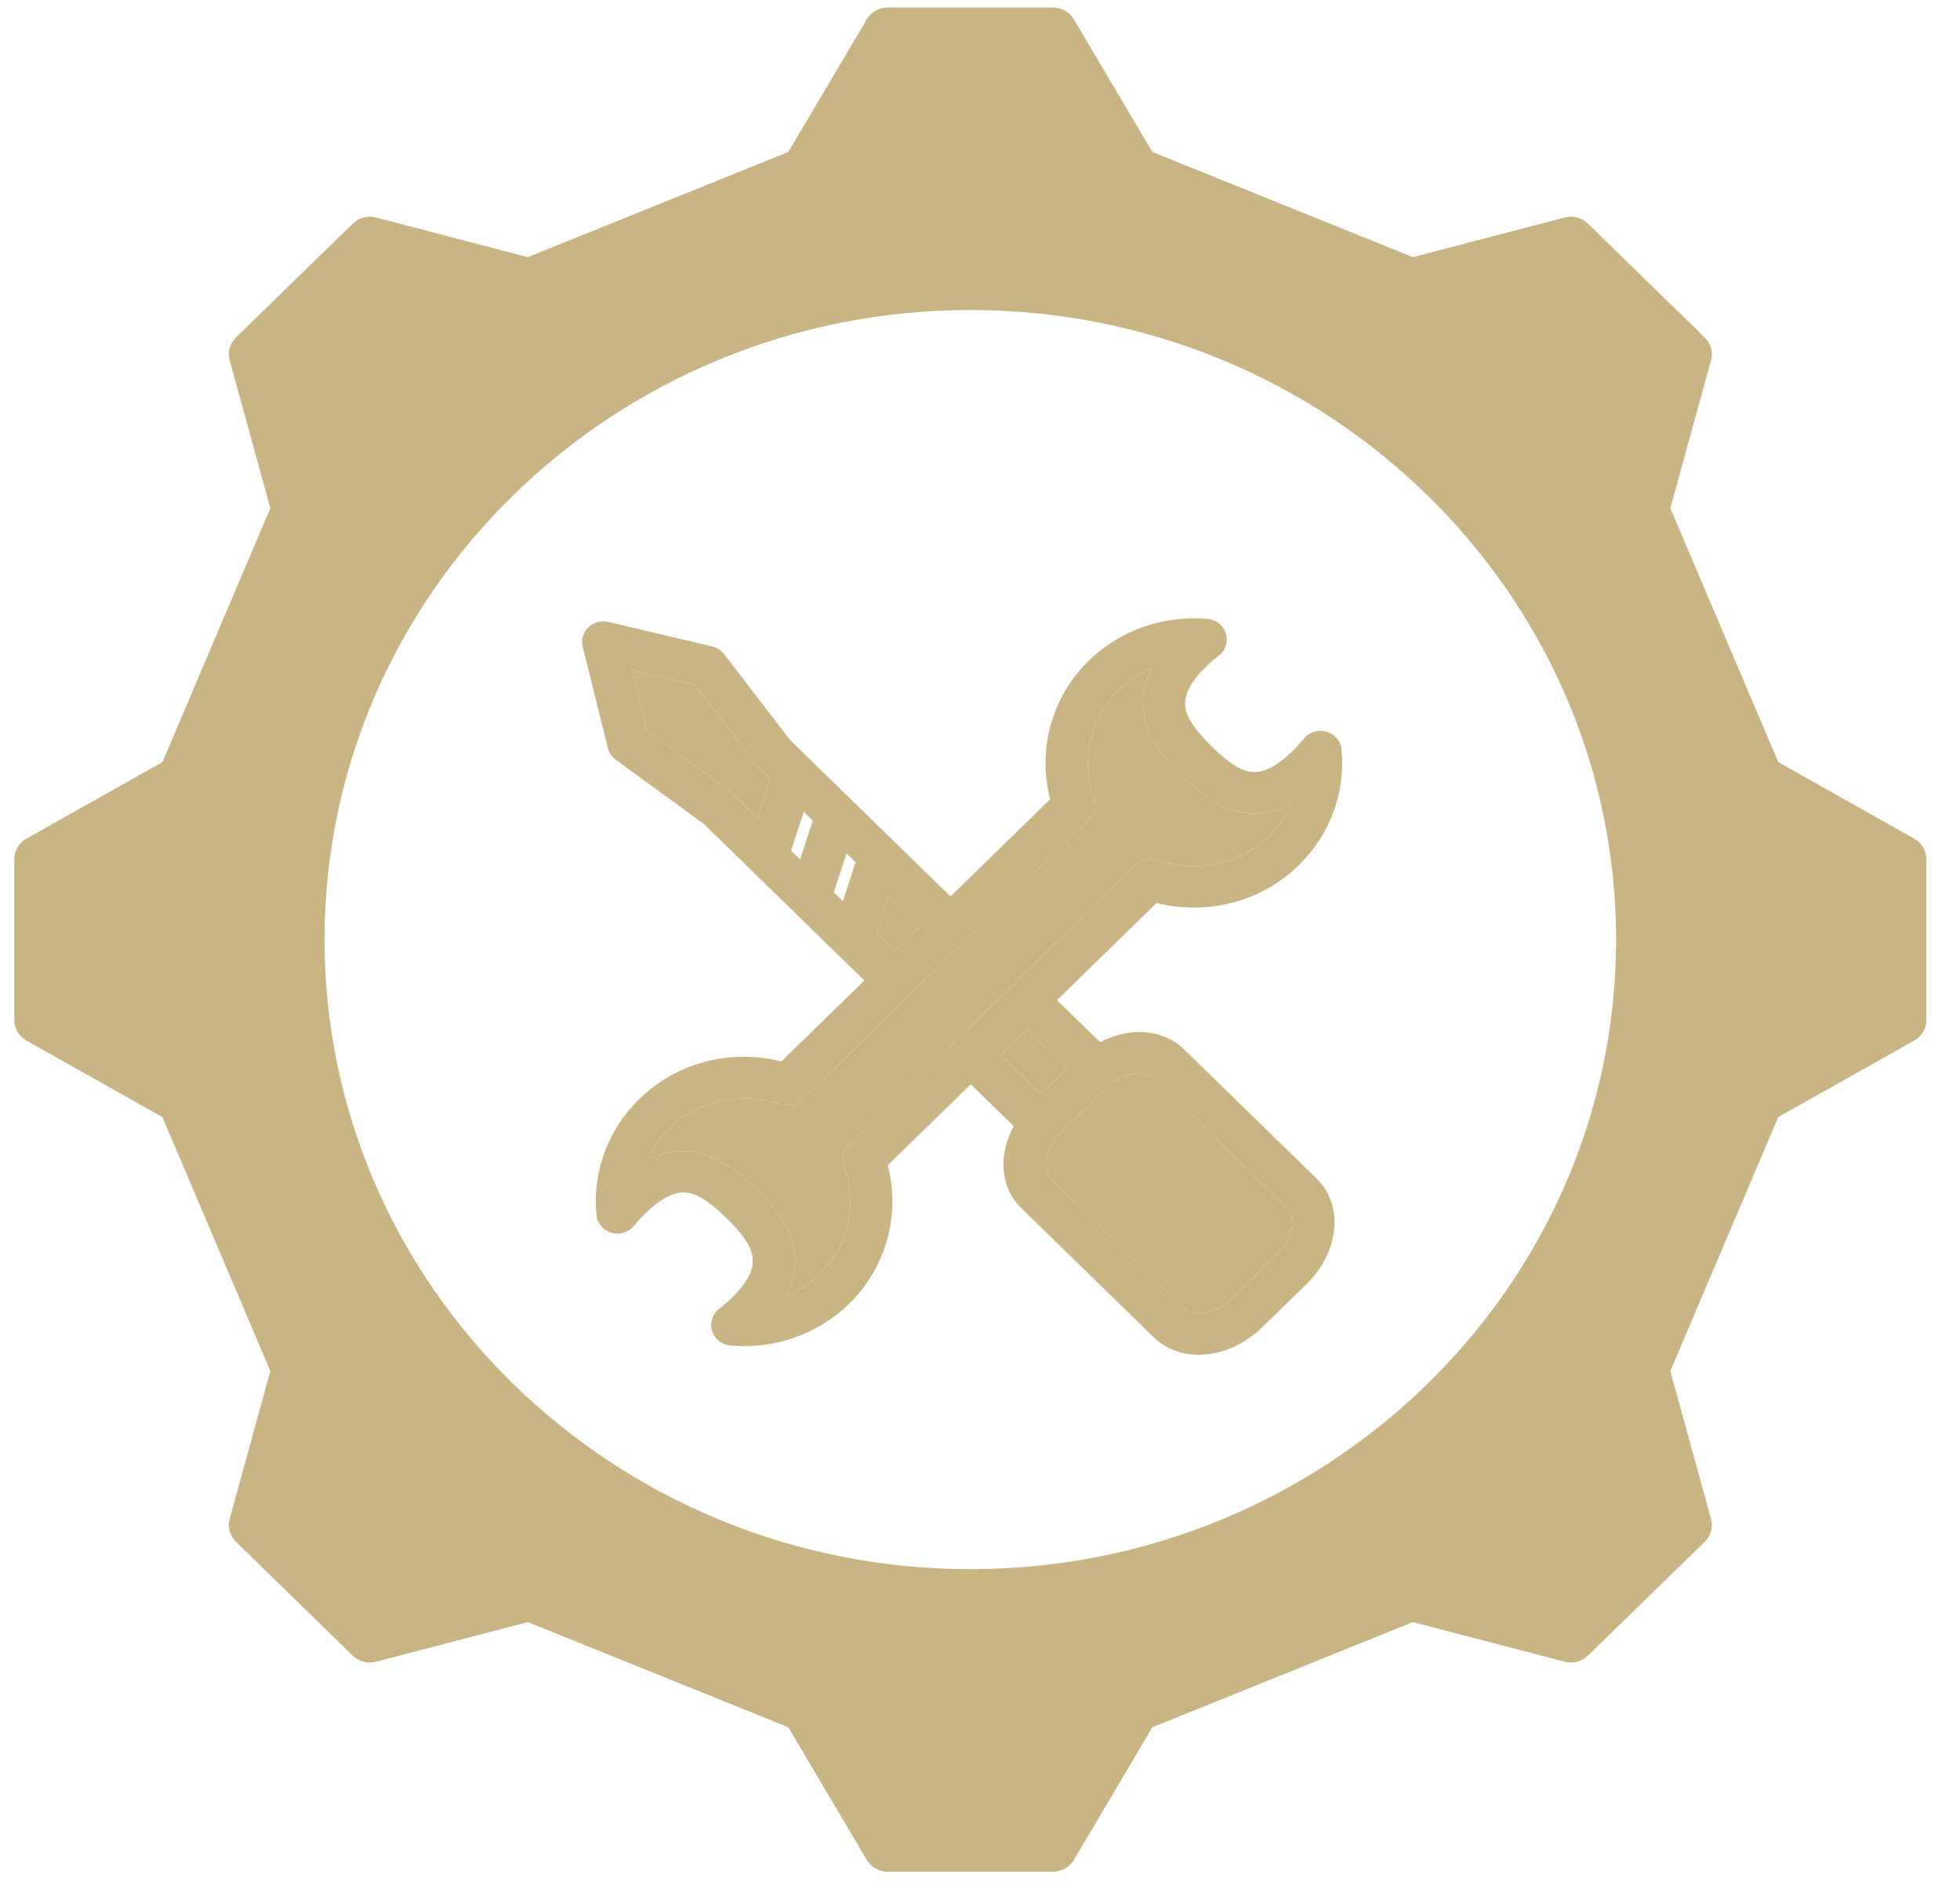 <svg width="52" height="50" viewBox="0 0 52 50" fill="none" xmlns="http://www.w3.org/2000/svg">
    <path d="M23.552 0.2C23.323 0.2 23.111 0.319 22.997 0.512L20.914 4.031L14.003 6.822L9.976 5.77C9.756 5.711 9.521 5.774 9.359 5.932L6.258 8.954C6.096 9.111 6.032 9.341 6.092 9.556L7.172 13.48L4.309 20.217L0.699 22.248C0.5 22.36 0.379 22.566 0.379 22.789V27.062C0.379 27.284 0.5 27.491 0.699 27.602L4.309 29.633L7.172 36.37L6.092 40.294C6.032 40.509 6.096 40.739 6.258 40.897L9.359 43.919C9.52 44.077 9.756 44.14 9.976 44.08L14.003 43.029L20.914 45.819L22.997 49.339C23.111 49.532 23.323 49.65 23.552 49.65H27.936C28.164 49.65 28.376 49.532 28.49 49.339L30.573 45.819L37.484 43.029L41.511 44.08C41.731 44.14 41.966 44.077 42.128 43.919L45.229 40.897C45.391 40.739 45.455 40.509 45.395 40.294L44.315 36.37L47.178 29.633L50.788 27.602C50.986 27.491 51.108 27.284 51.108 27.062V22.789C51.107 22.565 50.986 22.36 50.788 22.248L47.178 20.216L44.315 13.48L45.395 9.556C45.455 9.341 45.391 9.111 45.229 8.954L42.128 5.932C41.966 5.774 41.731 5.711 41.511 5.77L37.484 6.822L30.573 4.031L28.49 0.512C28.375 0.319 28.164 0.2 27.936 0.2H23.552ZM25.744 8.224C35.19 8.224 42.876 15.717 42.876 24.925C42.876 34.134 35.19 41.625 25.744 41.625C16.296 41.625 8.61 34.134 8.61 24.925C8.61 15.717 16.296 8.224 25.744 8.224ZM31.599 16.403C31.744 16.4 31.891 16.405 32.037 16.418C32.266 16.439 32.458 16.593 32.523 16.807C32.589 17.022 32.514 17.254 32.334 17.393C32.22 17.481 32.108 17.576 32.001 17.68C31.629 18.042 31.441 18.372 31.441 18.659C31.441 18.974 31.662 19.328 32.156 19.808C32.638 20.279 32.975 20.48 33.284 20.48C33.575 20.48 33.917 20.291 34.3 19.917C34.406 19.814 34.502 19.705 34.593 19.594C34.735 19.418 34.975 19.347 35.193 19.409C35.413 19.473 35.572 19.661 35.593 19.884C35.7 21.026 35.286 22.144 34.456 22.953C33.717 23.676 32.73 24.075 31.679 24.075C31.342 24.075 31.009 24.034 30.686 23.953L28.042 26.531L29.187 27.647C29.52 27.478 29.875 27.376 30.227 27.376C30.687 27.376 31.107 27.538 31.409 27.831L34.939 31.273C35.299 31.624 35.463 32.139 35.388 32.684C35.32 33.184 35.062 33.673 34.663 34.062L33.481 35.214C33.008 35.674 32.395 35.938 31.8 35.938C31.34 35.938 30.921 35.777 30.619 35.483L27.09 32.042C26.729 31.691 26.565 31.177 26.639 30.631C26.675 30.371 26.764 30.114 26.895 29.872L25.755 28.763L23.553 30.909C23.895 32.214 23.512 33.623 22.53 34.584C21.782 35.31 20.791 35.709 19.738 35.709C19.618 35.709 19.498 35.703 19.379 35.694C19.152 35.673 18.959 35.522 18.892 35.309C18.824 35.096 18.897 34.864 19.074 34.723C19.19 34.632 19.303 34.538 19.411 34.432C20.281 33.583 20.067 33.088 19.259 32.299C18.778 31.83 18.44 31.63 18.131 31.63C17.84 31.63 17.498 31.82 17.114 32.193C17.008 32.297 16.911 32.406 16.822 32.516C16.679 32.692 16.442 32.765 16.222 32.702C16.002 32.639 15.844 32.451 15.823 32.227C15.715 31.088 16.128 29.969 16.957 29.157C17.699 28.432 18.688 28.033 19.738 28.033C20.075 28.033 20.407 28.075 20.73 28.156L22.932 26.01L21.084 24.208C21.071 24.196 21.061 24.185 21.05 24.172L19.949 23.103C19.938 23.091 19.927 23.079 19.917 23.067L18.678 21.861L16.337 20.153C16.232 20.076 16.159 19.968 16.128 19.844L15.459 17.157C15.413 16.972 15.47 16.777 15.608 16.642C15.746 16.506 15.947 16.45 16.137 16.497L18.895 17.149C19.022 17.179 19.134 17.25 19.212 17.353L20.962 19.631L25.218 23.78L27.862 21.202C27.518 19.896 27.901 18.485 28.885 17.526C29.613 16.818 30.582 16.422 31.599 16.403ZM30.573 17.715C30.245 17.851 29.942 18.049 29.682 18.302C28.919 19.047 28.661 20.174 29.028 21.173C29.101 21.372 29.051 21.596 28.897 21.745C26.359 24.218 23.824 26.691 21.287 29.164C21.133 29.314 20.904 29.364 20.699 29.292C19.686 28.938 18.515 29.188 17.755 29.93C17.498 30.181 17.297 30.473 17.158 30.79C17.482 30.619 17.804 30.535 18.132 30.535C18.931 30.535 19.552 31.036 20.054 31.525C20.506 31.966 21.588 33.021 20.84 34.398C21.171 34.262 21.475 34.064 21.737 33.81C22.511 33.053 22.761 31.952 22.389 30.939C22.315 30.74 22.367 30.518 22.521 30.368L30.131 22.947C30.285 22.797 30.514 22.748 30.718 22.818C31.732 23.174 32.904 22.924 33.663 22.181C33.92 21.931 34.121 21.639 34.26 21.323C33.937 21.494 33.614 21.578 33.286 21.578C32.487 21.578 31.865 21.076 31.363 20.585C30.878 20.114 30.32 19.468 30.32 18.662C30.32 18.342 30.403 18.027 30.573 17.715ZM16.771 17.774L17.174 19.396L19.385 21.009C19.626 21.222 19.859 21.463 20.093 21.692L20.43 20.66C20.312 20.555 20.197 20.427 20.089 20.32L18.437 18.167L16.771 17.774ZM21.325 21.532L20.986 22.563L21.228 22.798L21.564 21.767L21.325 21.532ZM22.459 22.639L22.121 23.671L22.362 23.905L22.7 22.873L22.459 22.639ZM23.594 23.745L23.257 24.778L23.728 25.236C23.96 25.009 24.193 24.782 24.426 24.555L23.594 23.745ZM27.248 27.306L26.55 27.988L27.606 29.017C27.839 28.791 28.072 28.564 28.304 28.337L27.248 27.306ZM30.227 28.472C29.934 28.472 29.603 28.62 29.344 28.872L28.153 30.032C27.933 30.249 27.787 30.519 27.752 30.775C27.736 30.895 27.731 31.119 27.883 31.267L31.414 34.709C31.528 34.82 31.687 34.844 31.8 34.844C32.095 34.844 32.427 34.693 32.687 34.44L33.868 33.288C34.091 33.071 34.24 32.798 34.274 32.539C34.291 32.42 34.296 32.194 34.144 32.047L30.615 28.607C30.499 28.495 30.341 28.472 30.227 28.472Z" fill="#C8B583"/>
    <path d="M30.573 17.715C30.245 17.851 29.942 18.049 29.682 18.302C28.919 19.047 28.661 20.174 29.028 21.173C29.101 21.372 29.051 21.596 28.897 21.745C26.359 24.218 23.824 26.691 21.287 29.164C21.133 29.314 20.904 29.364 20.699 29.292C19.686 28.938 18.515 29.188 17.755 29.93C17.498 30.181 17.297 30.473 17.158 30.79C17.482 30.619 17.804 30.535 18.132 30.535C18.931 30.535 19.552 31.036 20.054 31.525C20.506 31.966 21.588 33.021 20.84 34.398C21.171 34.262 21.475 34.064 21.737 33.81C22.511 33.053 22.761 31.952 22.389 30.939C22.315 30.74 22.367 30.518 22.521 30.368L30.131 22.947C30.285 22.797 30.514 22.748 30.718 22.818C31.732 23.174 32.904 22.924 33.663 22.181C33.92 21.931 34.121 21.639 34.26 21.323C33.937 21.494 33.614 21.578 33.286 21.578C32.487 21.578 31.865 21.076 31.363 20.585C30.878 20.114 30.32 19.468 30.32 18.662C30.32 18.342 30.403 18.027 30.573 17.715Z" fill="#C8B583"/>
    <path d="M16.771 17.774L17.174 19.396L19.385 21.009C19.626 21.222 19.859 21.463 20.093 21.692L20.43 20.66C20.312 20.555 20.197 20.427 20.089 20.32L18.437 18.167L16.771 17.774Z" fill="#C8B583"/>
    <path d="M30.227 28.472C29.934 28.472 29.603 28.62 29.344 28.872L28.153 30.032C27.933 30.249 27.787 30.519 27.752 30.775C27.736 30.895 27.731 31.119 27.883 31.267L31.414 34.709C31.528 34.82 31.687 34.844 31.8 34.844C32.095 34.844 32.427 34.693 32.687 34.44L33.868 33.288C34.091 33.071 34.24 32.798 34.274 32.539C34.291 32.42 34.296 32.194 34.144 32.047L30.615 28.607C30.499 28.495 30.341 28.472 30.227 28.472Z" fill="#C8B583"/>
    <path d="M27.248 27.306L26.55 27.988L27.606 29.017C27.839 28.791 28.072 28.564 28.304 28.337L27.248 27.306Z" fill="#C8B583"/>
    <path d="M23.594 23.745L23.257 24.778L23.728 25.236L24.426 24.555L23.594 23.745Z" fill="#C8B583"/>
</svg>
